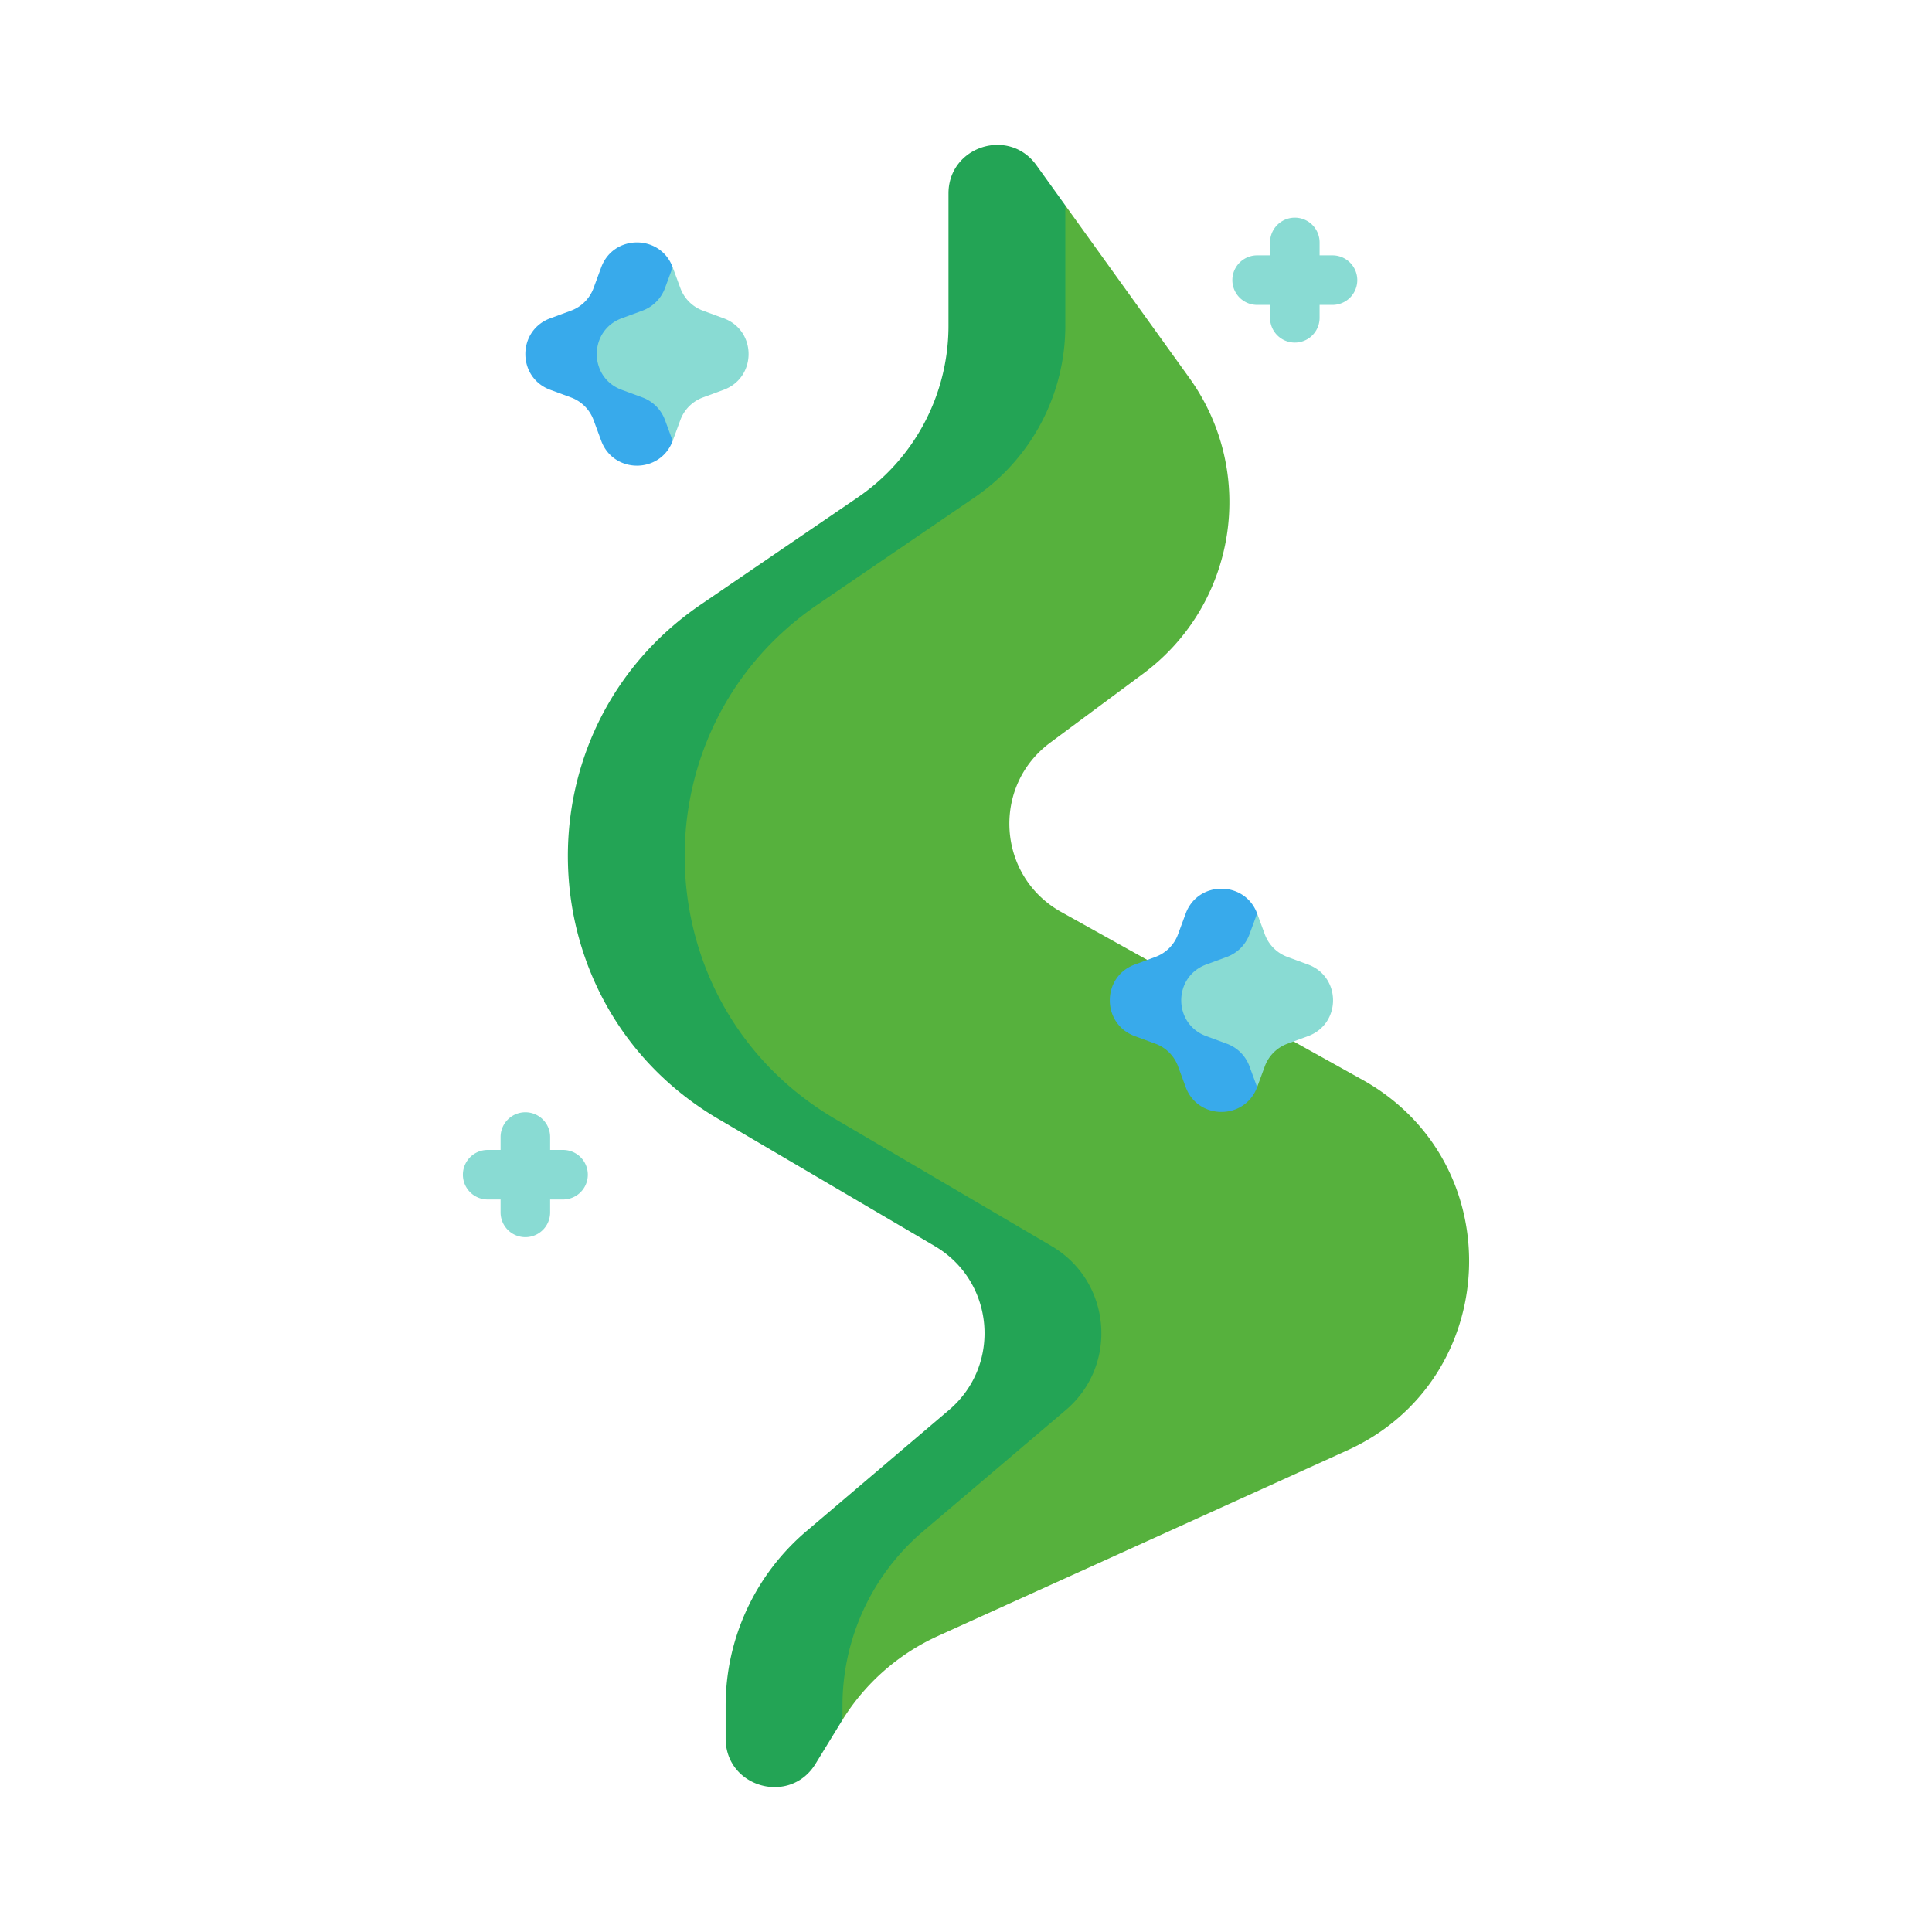 <svg xmlns="http://www.w3.org/2000/svg" version="1.1" xmlns:xlink="http://www.w3.org/1999/xlink" width="512" height="512" x="0" y="0" viewBox="0 0 512 512" style="enable-background:new 0 0 512 512" xml:space="preserve" class=""><g transform="matrix(0.85,0,0,0.85,38.4,38.4)"><path fill="#56b13d" d="m194.029 486.037 1.381-5.918c0-20.941 6.376-18.355 22.335-31.914l40.155-39.454c16.512-14.029 29.203-54.458 10.521-65.432l-71.63-47.976c-60.073-35.287-75.956-95.524-18.412-134.8l13.128-12.538 11.597-10.609 23.935-15.518c17.676-12.065 40.111-28.442 40.111-49.843l1.184-28.801c0-14.69 1.814-28.629 10.389-16.702l8.24-7.665 38.641 53.741c21.218 29.51 14.822 70.588-14.363 92.249l-29.001 21.525c-18.355 13.623-16.527 41.651 3.442 52.775l93.935 52.328c46.442 25.871 43.647 93.59-4.77 115.546l-127.55 57.839a68.298 68.298 0 0 0-29.816 26.174c-.073.118-2.056-2.89-2.129-2.771l-6.263-1.381c-7.976 13.019-15.06 14.413-15.06-.855z" opacity="1" data-original="#eef5f6" class=""></path><path fill="#23a455" d="M217.485 486.614a71.362 71.362 0 0 1 25.157-54.384l44.467-37.779c16.512-14.029 14.244-40.156-4.438-51.13l-67.495-39.647c-60.073-35.287-62.983-121.092-5.439-160.368l48.977-33.429a64.756 64.756 0 0 0 28.25-53.485V18.867l-9.019-12.543c-8.576-11.927-27.405-5.86-27.405 8.83v41.237a64.757 64.757 0 0 1-28.25 53.485l-48.977 33.429c-57.544 39.276-54.634 125.08 5.439 160.368l67.496 39.647c18.682 10.974 20.95 37.102 4.438 51.13l-44.467 37.779a71.362 71.362 0 0 0-25.157 54.384v10.235c0 15.268 20.048 20.919 28.023 7.9l8.176-13.349c.073-.119.151-.234.225-.352v-4.433z" opacity="1" data-original="#cbe5e8" class=""></path><path fill="#89dbd3" d="m356.201 280.232 6.458-2.38c10.368-3.821 10.369-18.485 0-22.306l-6.456-2.379a11.868 11.868 0 0 1-7.035-7.033l-2.38-6.458c-.196-.531-44.198 28.306-33.829 32.127 0 0 33.557 22.656 33.829 21.919l2.379-6.455a11.87 11.87 0 0 1 7.034-7.035z" opacity="1" data-original="#ffe177" class=""></path><path fill="#38aaeb" d="m346.753 293.722-2.38-6.457a11.868 11.868 0 0 0-7.035-7.033l-6.456-2.379c-10.368-3.821-10.368-18.485 0-22.306l6.458-2.38a11.868 11.868 0 0 0 7.033-7.035l2.379-6.456c.006-.015.013-.029.018-.044-3.847-10.322-18.473-10.309-22.288.044l-2.379 6.456a11.871 11.871 0 0 1-7.033 7.035l-6.457 2.38c-10.368 3.821-10.369 18.485 0 22.306l6.455 2.379a11.868 11.868 0 0 1 7.035 7.033l2.38 6.457c3.815 10.353 18.441 10.367 22.288.044-.006-.015-.013-.029-.018-.044z" opacity="1" data-original="#ffc344" class=""></path><path fill="#89dbd3" d="M370.268 34.434h-4.022v-4.022a7.726 7.726 0 1 0-15.452 0v4.022h-4.022a7.726 7.726 0 1 0 0 15.452h4.022v4.022a7.726 7.726 0 1 0 15.452 0v-4.022h4.022a7.726 7.726 0 1 0 0-15.452zM130.364 313.345h-4.022v-4.022a7.726 7.726 0 1 0-15.452 0v4.022h-4.022a7.726 7.726 0 1 0 0 15.452h4.022v4.021a7.726 7.726 0 1 0 15.452 0v-4.021h4.022a7.726 7.726 0 1 0 0-15.452zM173.979 78.743l6.458-2.38c10.368-3.821 10.369-18.485 0-22.306l-6.456-2.379a11.868 11.868 0 0 1-7.035-7.033l-2.38-6.458c-.196-.531-44.198 28.306-33.829 32.127 0 0 33.557 22.656 33.829 21.919l2.379-6.455a11.873 11.873 0 0 1 7.034-7.035z" opacity="1" data-original="#ffe177" class=""></path><path fill="#38aaeb" d="m164.531 92.233-2.38-6.457a11.868 11.868 0 0 0-7.035-7.033l-6.456-2.379c-10.368-3.821-10.368-18.485 0-22.306l6.458-2.38a11.868 11.868 0 0 0 7.033-7.035l2.379-6.456c.006-.015.013-.029.018-.044-3.847-10.322-18.473-10.309-22.288.044l-2.379 6.456a11.871 11.871 0 0 1-7.033 7.035l-6.457 2.38c-10.368 3.821-10.369 18.485 0 22.306l6.455 2.379a11.868 11.868 0 0 1 7.035 7.033l2.38 6.457c3.815 10.353 18.441 10.367 22.288.044-.006-.015-.013-.029-.018-.044z" opacity="1" data-original="#ffc344" class=""></path></g></svg>